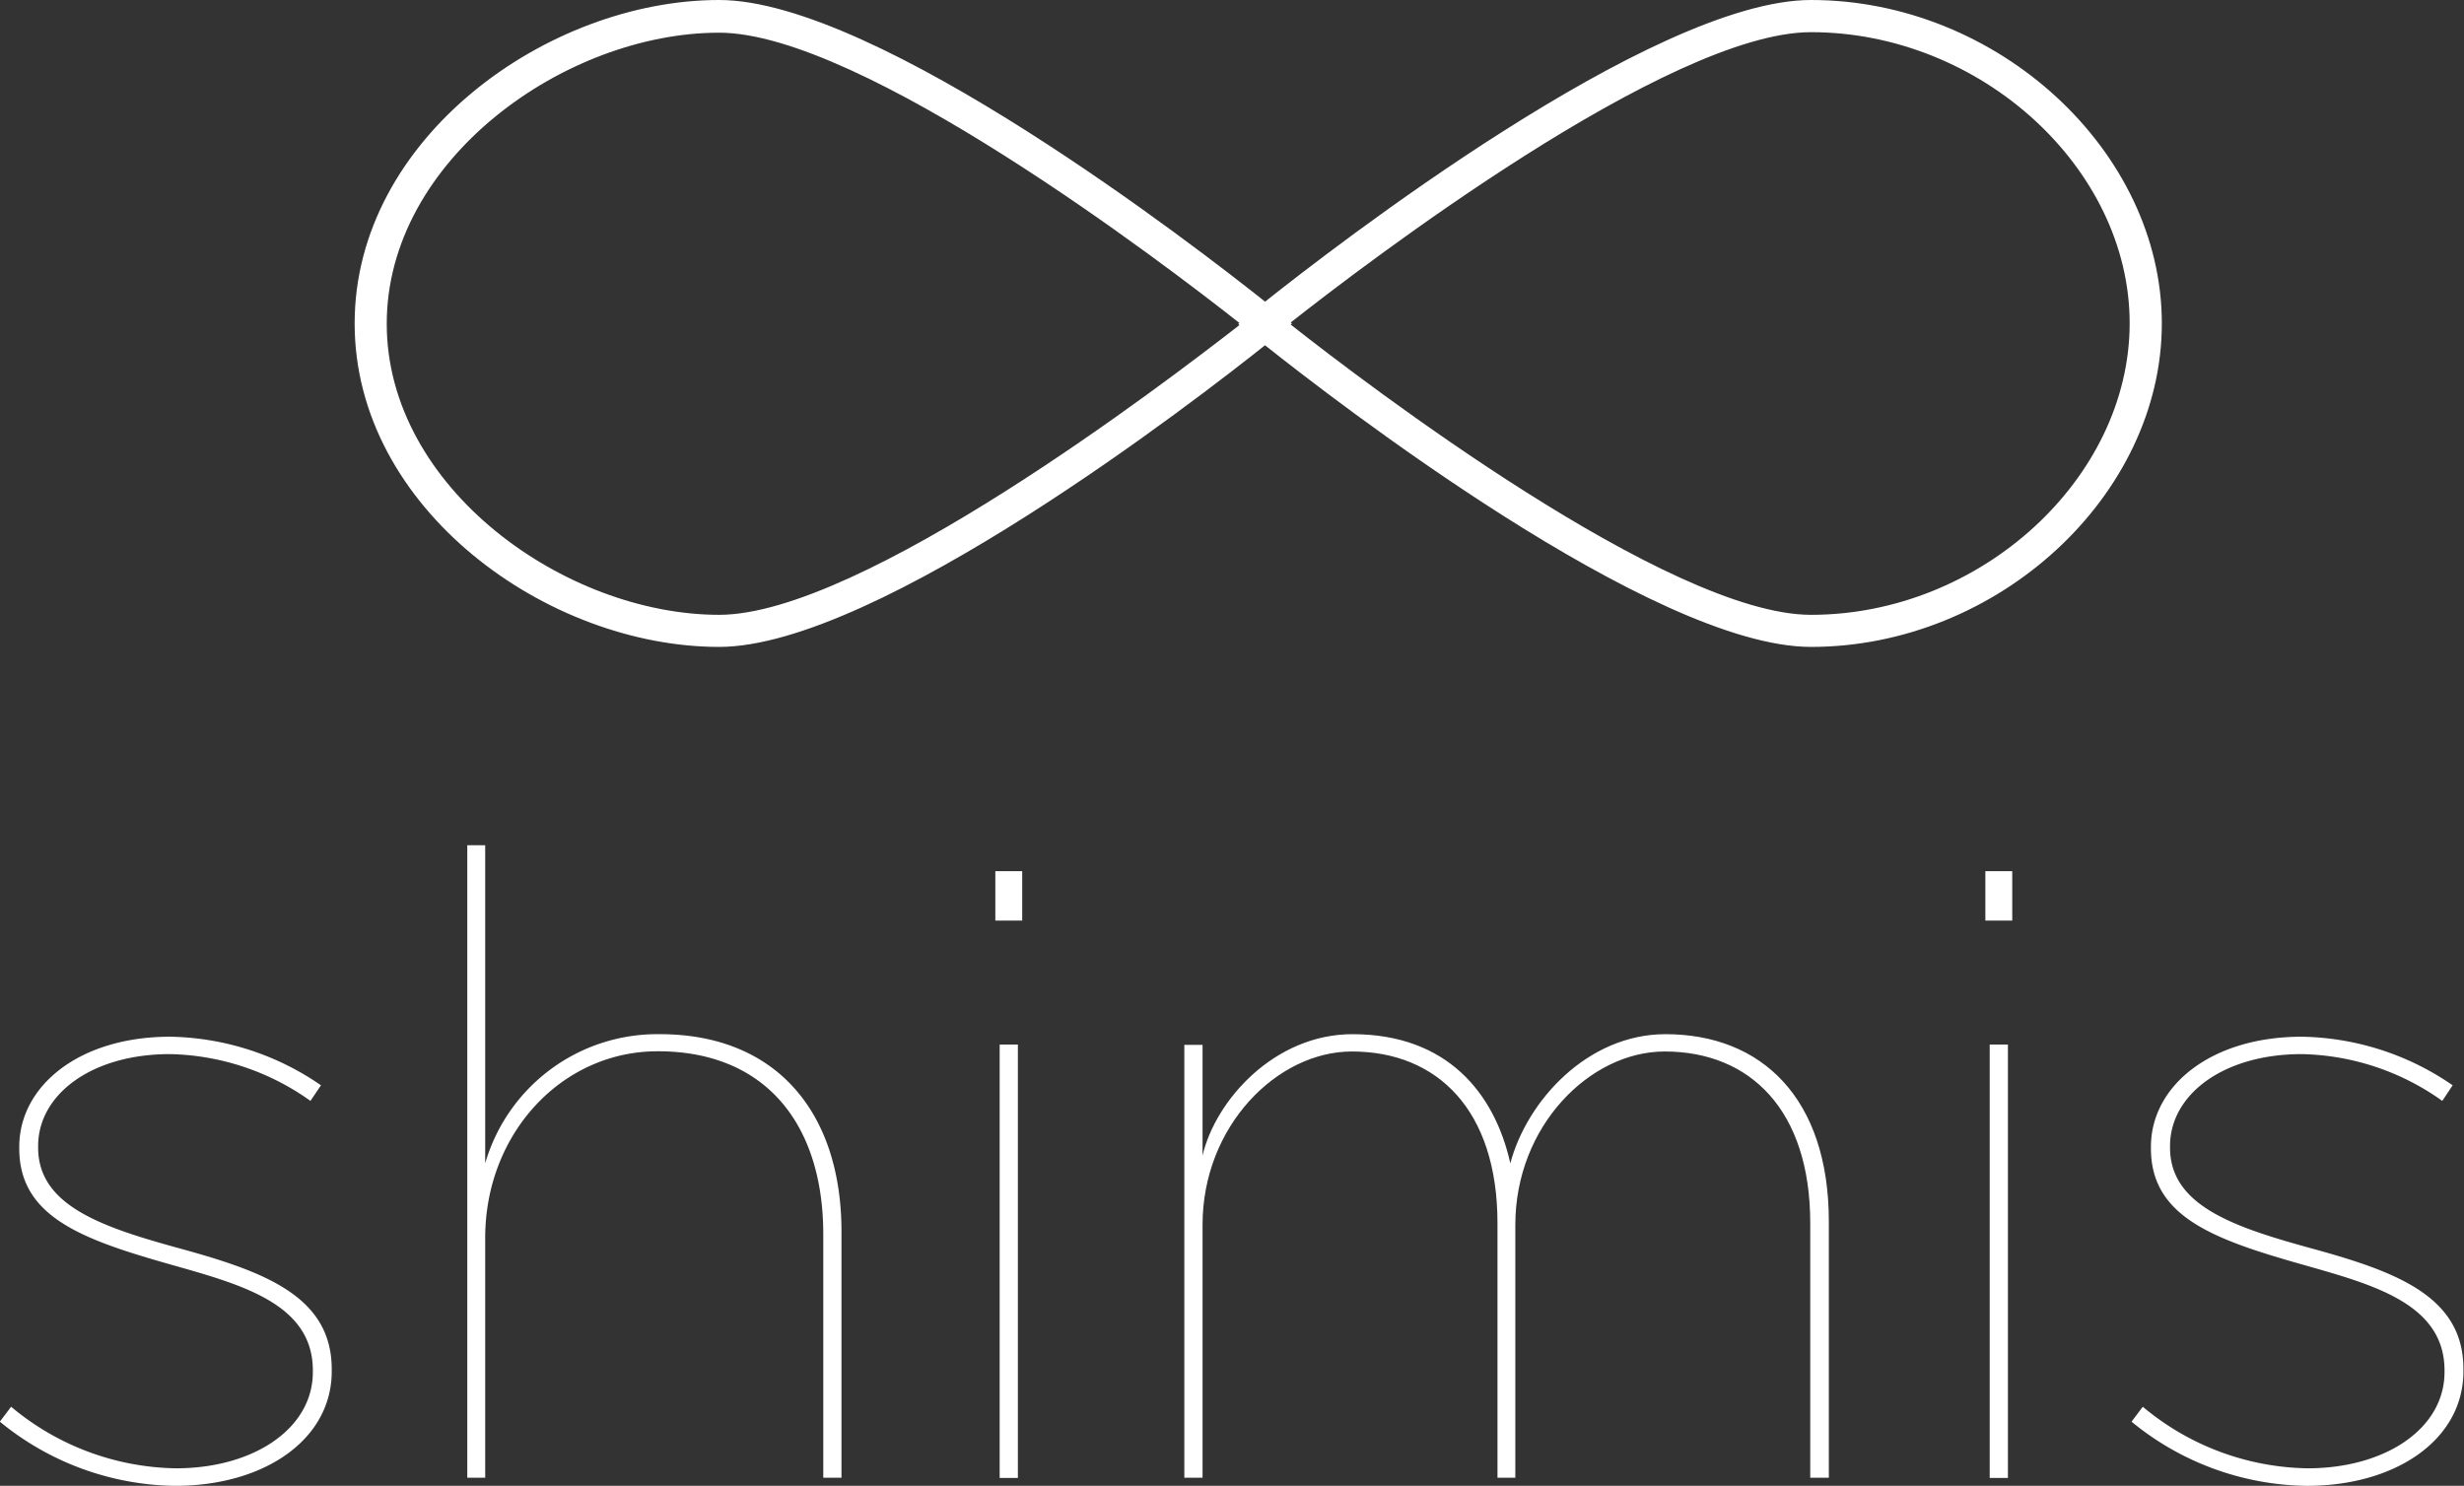 <svg xmlns="http://www.w3.org/2000/svg" viewBox="0 0 330.09 199.08"><rect x="0" y="0" width="330.09" height="199.08" fill="#333333" stroke="none"/><defs><style>.cls-1{fill:#fff;}</style></defs><title>shimis-logo-white</title><g id="Layer_2" data-name="Layer 2"><g id="Layer_1-2" data-name="Layer 1"><path class="cls-1" d="M23.58,167.14c-10.1-2.79-18.47-5.69-18.47-13.36v-.23c0-6.85,7.09-12.31,17.66-12.31a33.49,33.49,0,0,1,18.82,6.27L43,145.42a36.54,36.54,0,0,0-20.21-6.51c-12.2,0-20.21,6.62-20.21,14.75v.23c0,9.18,8.48,12.2,20.33,15.56,9.41,2.67,19,5.23,19,14.17v.23c0,7.55-7.9,12.89-18.35,12.89a35.18,35.18,0,0,1-22.07-8.25l-1.51,2a37.67,37.67,0,0,0,23.46,8.6c12.08,0,21-6.27,21-15.33v-.23C44.49,173.53,35.08,170.28,23.58,167.14Z"/><path class="cls-1" d="M88.39,138.57A24,24,0,0,0,65,155.87V113.25H62.6V198H65V165.86c0-13.94,10.22-25,23.11-25,14.64,0,22.18,10,22.18,24.51V198h2.44V165.17C112.78,149.14,104.07,138.57,88.39,138.57Z"/><rect class="cls-1" x="133.34" y="116.73" width="3.6" height="6.62"/><rect class="cls-1" x="133.92" y="139.96" width="2.44" height="58.07"/><path class="cls-1" d="M223.12,138.57c-10.45,0-18.58,8.94-20.79,17.31-2.09-9.41-8.48-17.31-21.14-17.31-10.45,0-18.35,8.83-20.09,16.26V140h-2.44V198h2.44V164.12c0-13.24,10-23.23,20-23.23,11.5,0,19.51,7.9,19.51,23V198H203V164.12c0-13.24,10-23.23,20-23.23,11.5,0,19.51,7.9,19.51,23V198H245V163.66C245,147.16,236,138.57,223.12,138.57Z"/><rect class="cls-1" x="266.55" y="139.96" width="2.44" height="58.07"/><rect class="cls-1" x="265.97" y="116.73" width="3.6" height="6.62"/><path class="cls-1" d="M309.18,167.14c-10.1-2.79-18.47-5.69-18.47-13.36v-.23c0-6.85,7.09-12.31,17.65-12.31a33.48,33.48,0,0,1,18.82,6.27l1.39-2.09a36.54,36.54,0,0,0-20.21-6.51c-12.2,0-20.21,6.62-20.21,14.75v.23c0,9.18,8.48,12.2,20.33,15.56,9.41,2.67,19,5.23,19,14.17v.23c0,7.55-7.9,12.89-18.35,12.89a35.17,35.17,0,0,1-22.07-8.25l-1.51,2a37.67,37.67,0,0,0,23.46,8.6c12.08,0,21-6.27,21-15.33v-.23C330.09,173.53,320.68,170.28,309.18,167.14Z"/><path class="cls-1" d="M242.62,0c-21.24,0-64.27,33.36-73.14,40.42C160.61,33.36,117.58,0,96.34,0c-23,0-48.83,18.54-48.83,43.34S73.3,86.68,96.34,86.68c21.24,0,64.27-33.36,73.13-40.42,8.87,7.06,51.9,40.42,73.14,40.42,25,0,47-20.25,47-43.34S267.65,0,242.62,0ZM96.34,82.38c-20.59,0-44.53-17-44.53-39s23.93-39,44.53-39c19.06,0,59.69,31,69.7,38.9l-.17.14.17.14C156,51.36,115.41,82.38,96.34,82.38Zm146.27,0c-19.06,0-59.69-31-69.7-38.89l.17-.14-.17-.14c10-7.88,50.64-38.9,69.7-38.9,22.74,0,42.69,18.24,42.69,39S265.36,82.38,242.62,82.38Z"/></g></g></svg>